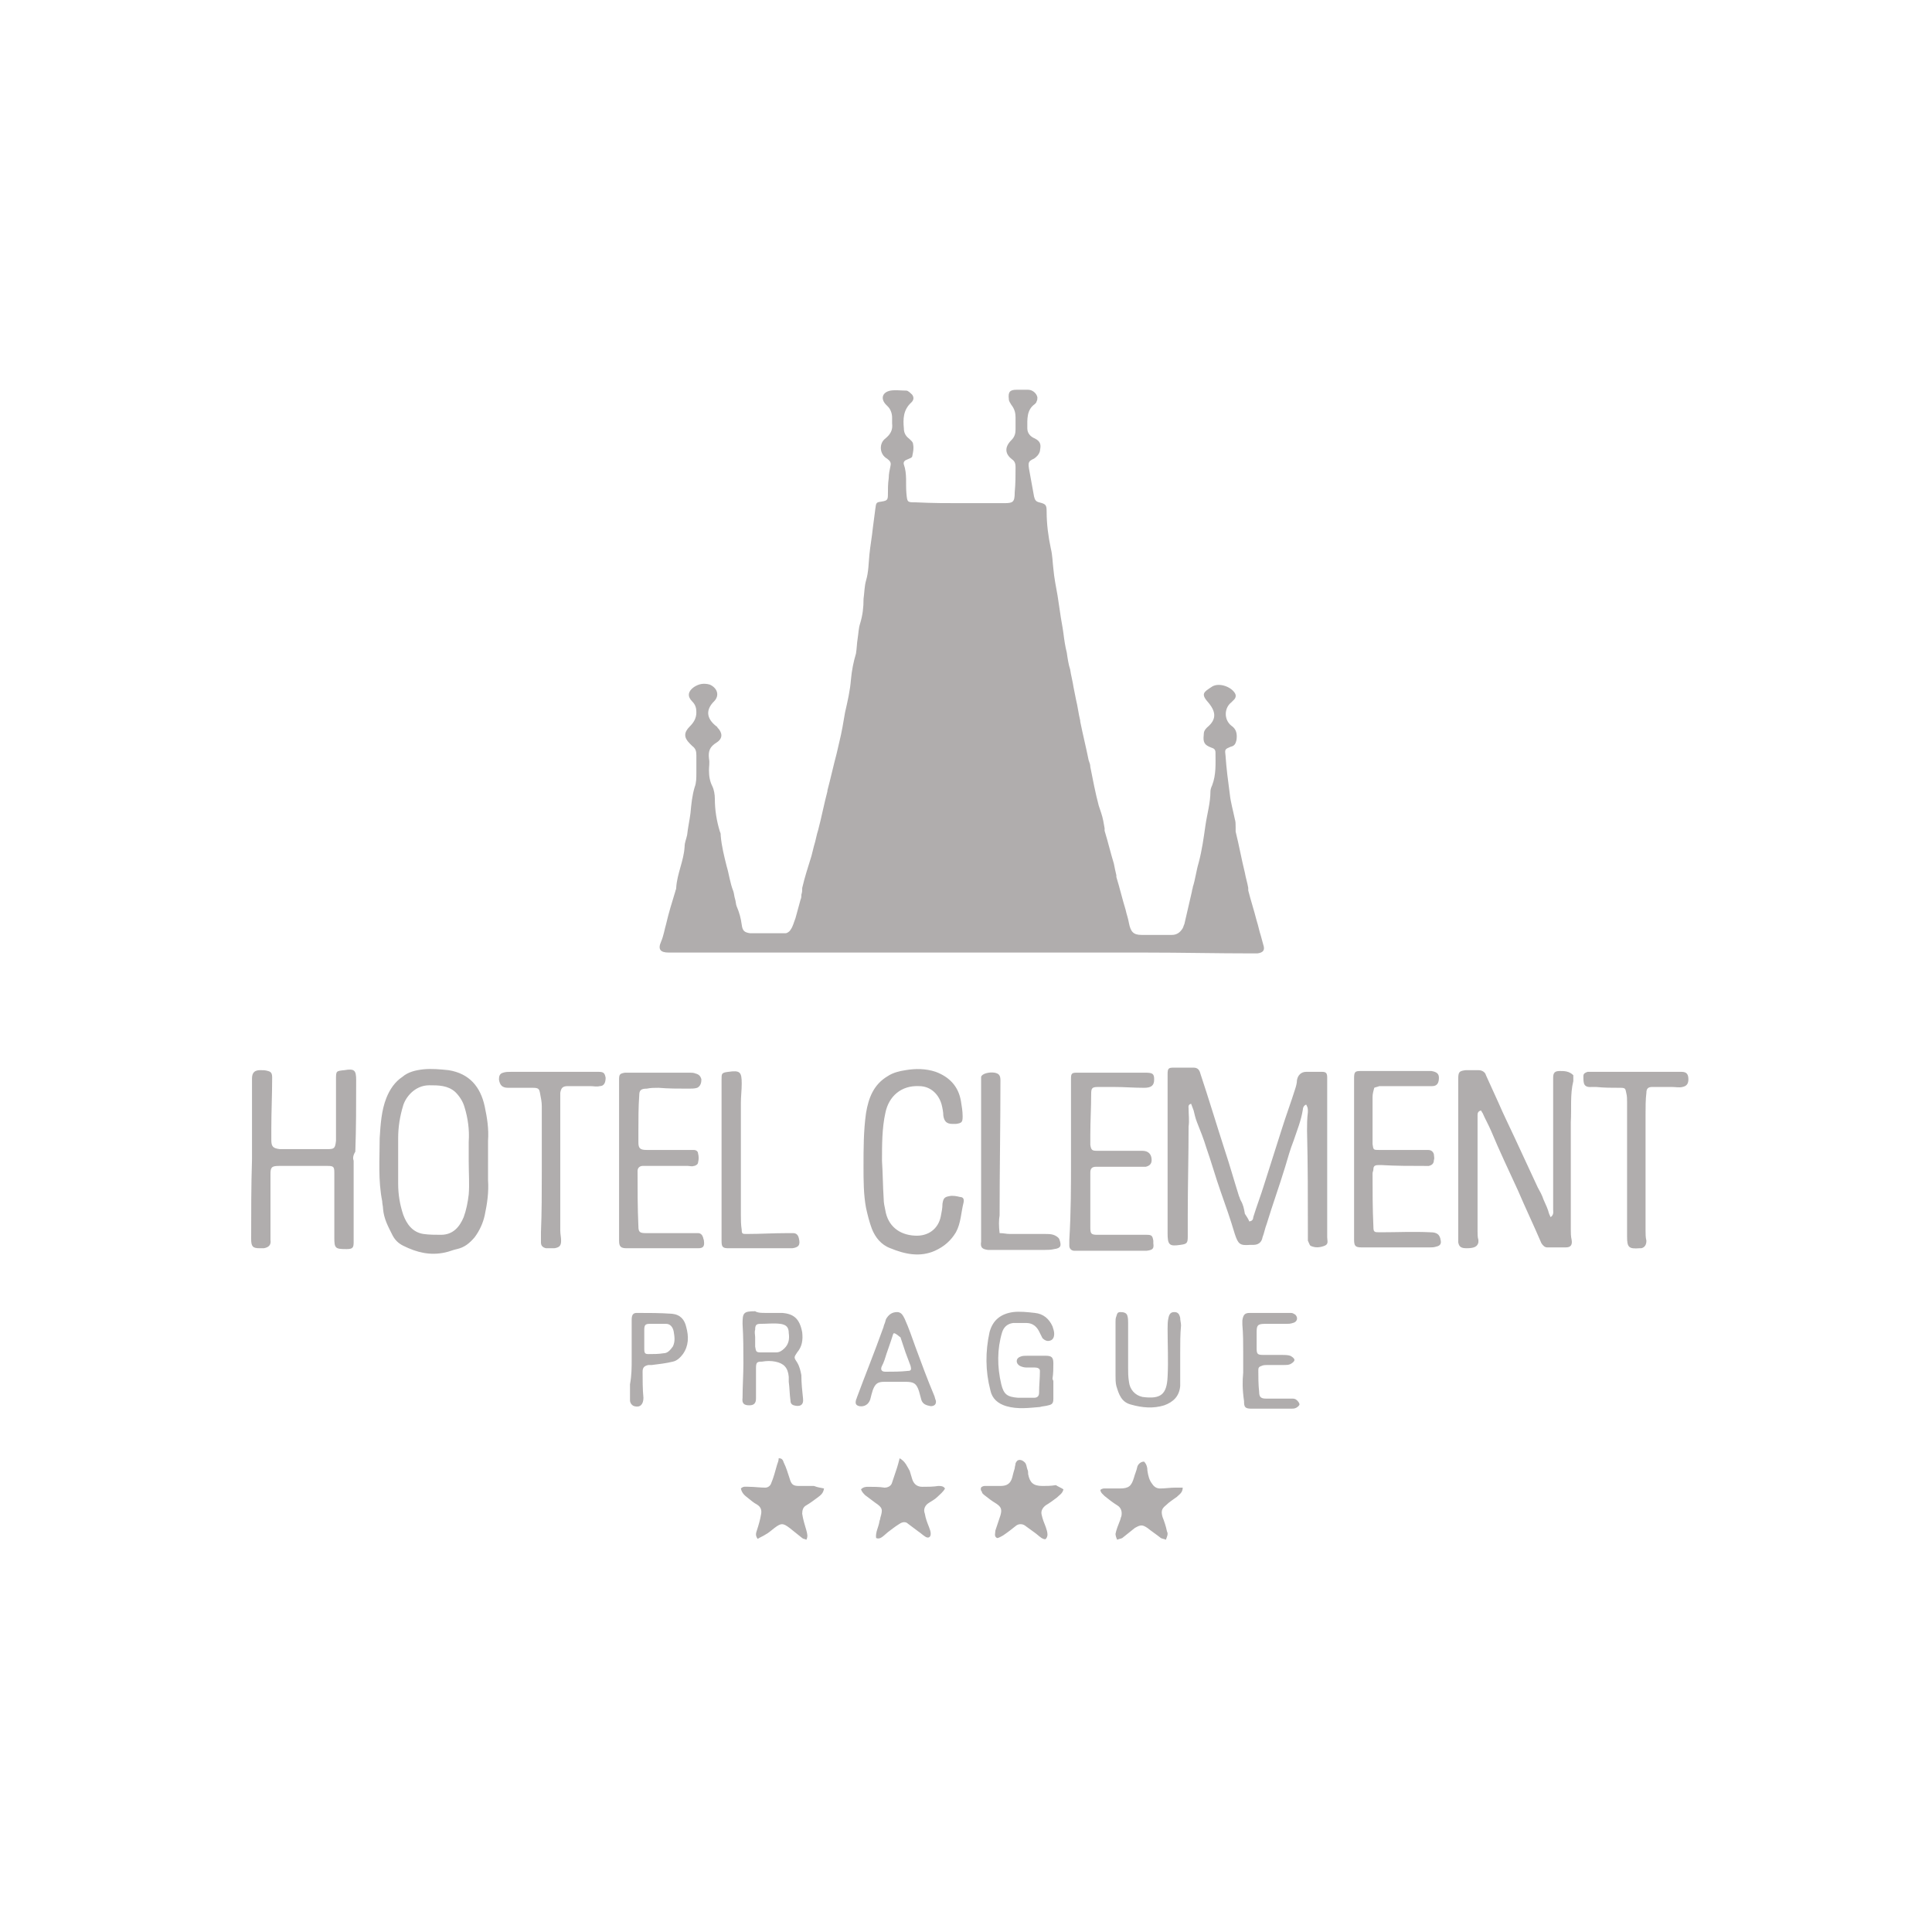 <svg xmlns="http://www.w3.org/2000/svg" viewBox="0 0 230 230" style="enable-background:new 0 0 230 230" xml:space="preserve"><path d="M114.4 59.9h5.1c1.1 0 1.3-.1 1.3-1.3.1-1 .1-2 .1-3 0-.4-.1-.7-.4-.9-.8-.6-1-1.4-.1-2.3.4-.4.5-.8.5-1.3v-1.4c0-.5-.1-1-.5-1.5-.1-.2-.3-.4-.3-.7-.1-.8.1-1.1.9-1.1h1.4c.5 0 1 .4 1.1.9 0 .2 0 .3-.1.5 0 .1-.1.2-.2.3-1 .7-.9 1.8-.9 2.9 0 .6.4 1 .9 1.2.8.4.7.9.6 1.5-.1.4-.4.7-.7.9-.7.3-.7.5-.6 1.2l.6 3.3c.1.4.2.6.6.7.8.2.9.3.9 1.1 0 1.5.2 3 .5 4.4.2.8.2 1.6.3 2.4.1 1.1.3 2.1.5 3.2.1.7.2 1.3.3 2 .1.8.3 1.7.4 2.5.1.8.2 1.5.4 2.3.1.7.2 1.4.4 2 .1.7.3 1.4.4 2.1l.3 1.5c.2.8.3 1.7.5 2.5v.1c.3 1.5.7 3.1 1 4.6.1.3.2.5.2.8.3 1.5.6 3.1 1 4.6l.3.9c.2.6.3 1.2.4 1.8v.3c.4 1.3.7 2.6 1.1 3.9.1.5.2 1 .3 1.4v.2c.4 1.3.7 2.6 1.1 3.9.1.5.3 1 .4 1.6.2 1 .5 1.4 1.5 1.4h3.6c.6 0 1-.3 1.3-.8.1-.2.1-.3.2-.5l.9-3.9c0-.2.1-.3.1-.5.3-.9.4-1.9.7-2.9.4-1.5.6-3 .8-4.4.2-1.4.6-2.7.6-4.1 0-.2.1-.5.2-.7.5-1.3.4-2.6.4-3.9 0-.4-.2-.5-.5-.6-.8-.3-1-.6-.9-1.5 0-.4.1-.6.4-.9 1.1-.9 1.1-1.8.2-2.9-1-1.1-.6-1.3.3-1.9.8-.6 2.3-.1 2.8.7.2.3.1.6-.1.8l-.3.3c-.9.7-.9 2.1 0 2.8.6.4.7 1 .6 1.7-.1.4-.2.7-.7.8-.7.3-.7.3-.6 1.1.1 1.5.3 3 .5 4.5.1 1 .4 2 .6 3 .1.3.1.6.1 1v.5c.4 1.6.7 3.3 1.1 4.9.1.6.3 1.2.4 1.8v.3c.3 1.2.7 2.4 1 3.6.2.6.3 1.2.5 1.8.1.4.2.7.3 1.1.2.6 0 .9-.7 1h-.5c-4.3 0-8.6-.1-12.9-.1H79.6c-1 0-1.3-.4-.9-1.3.3-.7.4-1.4.6-2.1.3-1.3.7-2.6 1.1-3.9 0-.1.1-.2.1-.4.1-1.7.9-3.2 1-4.9 0-.5.2-.9.3-1.4.1-.9.3-1.8.4-2.6.1-1.1.2-2.1.5-3.1.2-.5.2-1.1.2-1.7v-2.1c0-.5-.1-.8-.5-1.1l-.3-.3c-.7-.7-.7-1.3 0-2 .5-.5.8-1 .8-1.7 0-.5-.1-.9-.5-1.3-.6-.6-.5-1.2.2-1.7.6-.4 1.2-.5 1.9-.3.9.4 1.2 1.3.5 2-1 1-.9 2 .2 2.9.1.1.2.1.2.2.6.6.7 1.3-.1 1.8-.8.5-1 1-.9 1.9.1.5 0 .9 0 1.4 0 .7.1 1.3.4 1.9.2.4.3 1 .3 1.5 0 1.3.2 2.6.6 3.9.1.2.1.3.1.5.1 1.2.4 2.4.7 3.6.3 1 .4 2 .8 3 .1.3.1.6.2.9.1.3.1.7.2.9.3.7.5 1.4.6 2.2.1.7.3.9 1 1h4.2c.2 0 .5-.2.6-.4.3-.4.4-.9.6-1.4.2-.7.4-1.5.6-2.2.1-.2.1-.4.1-.6.1-.3.1-.5.1-.8.3-1.3.7-2.5 1.1-3.8l.3-1.2c.2-.6.3-1.3.5-1.9.4-1.5.7-3.1 1.1-4.6v-.1c.4-1.5.7-2.9 1.1-4.4.1-.4.2-.9.3-1.3.3-1.2.5-2.4.7-3.6.3-1.3.6-2.6.7-3.9.1-1.1.3-2.1.6-3.1.1-.6.1-1.2.2-1.8.1-.6.1-1.2.3-1.8.3-1 .4-1.9.4-2.9.1-.7.1-1.5.3-2.2.3-1 .3-2.1.4-3.1.1-1 .3-2.1.4-3.1.1-.8.2-1.5.3-2.3.1-.8.1-.8.8-.9.6-.1.7-.2.7-.8 0-.7 0-1.3.1-2 0-.5.1-.9.2-1.4.1-.4 0-.6-.4-.9-.9-.5-1-1.8-.2-2.4.6-.5.9-1 .8-1.8v-.7c0-.5-.2-1-.5-1.3l-.2-.2c-.7-.7-.5-1.5.5-1.7.6-.1 1.3 0 1.9 0 .2 0 .5.3.7.5.2.3.2.6-.1.9-1 .9-1 2-.9 3.1 0 .5.2.9.6 1.2.2.2.5.4.5.7.1.5 0 .9-.1 1.4 0 .2-.4.3-.6.4-.3.1-.5.3-.4.6.4 1.1.2 2.3.3 3.4.1 1.1.1 1.1 1.1 1.1 2.1.1 3.7.1 5.4.1zm34.3 85.5c.4 0 .5-.3.5-.5.4-1.3.9-2.6 1.3-3.9l2.1-6.6c.5-1.6 1.1-3.2 1.6-4.8.1-.3.2-.7.2-1 .1-.6.5-1 1.1-1h1.9c.5 0 .6.2.6.7v19c0 .4.2.8-.3 1-.5.2-1.1.3-1.7 0-.1-.1-.2-.4-.3-.6v-1.3c0-3.9 0-7.8-.1-11.8 0-.7 0-1.4.1-2.2 0-.5 0-.5-.2-.9-.3.1-.4.4-.4.6-.2 1.3-.7 2.5-1.1 3.7-.4 1-.7 2.1-1 3.1-.7 2.3-1.5 4.5-2.2 6.8-.2.5-.3 1.1-.5 1.6-.1.6-.5.9-1.1.9h-.4c-1.2.1-1.4-.1-1.8-1.3-.5-1.7-1.1-3.4-1.7-5.1-.6-1.7-1.1-3.5-1.7-5.2-.3-1-.7-2-1.1-3-.2-.5-.3-1-.4-1.4-.1-.3-.2-.5-.3-.8-.4.1-.3.4-.3.6 0 .7.1 1.4 0 2.1 0 3.5-.1 7-.1 10.6v2.5c0 .8-.1.9-.9 1-1.3.2-1.5 0-1.5-1.4v-18.9c0-.7.1-.8.7-.8h2.4c.5 0 .7.3.8.7 1 3 1.9 6 2.9 9.1.6 1.8 1.1 3.6 1.7 5.5.1.2.1.3.2.5.3.5.4 1 .5 1.6.4.6.5.8.5.9zm35.9-.5c.4-.3.3-.6.3-.9v-15.7c0-.6.2-.8.8-.8.5 0 1.1 0 1.6.5v.7c-.4 1.6-.2 3.3-.3 4.9v12.7c0 .4 0 .9.1 1.3.1.6-.1.9-.7.9h-2.2c-.3 0-.5-.2-.7-.5-.9-2.1-1.9-4.2-2.8-6.3-1.1-2.4-2.2-4.7-3.2-7.1-.3-.7-.7-1.4-1-2.1-.1-.1-.1-.2-.2-.3-.4.1-.4.4-.4.6v13.8c0 .3 0 .7.1 1v.3c-.1.5-.5.7-1.4.7-.7 0-.9-.2-1-.7v-19.4c0-.9.1-1 .9-1.1h1.5c.4 0 .8.2.9.6l1.5 3.3c.6 1.4 1.3 2.8 1.9 4.1.9 1.9 1.7 3.7 2.6 5.6.2.5.5.9.7 1.4.2.6.5 1.1.7 1.7.1.4.2.6.3.8zm-126.5-6.7v2.3c.1 1.4-.1 2.8-.4 4.2-.2.9-.6 1.8-1.2 2.6-.6.7-1.2 1.2-2.1 1.4-.5.1-.9.3-1.4.4-1.8.4-3.4 0-5-.8-.6-.3-1-.7-1.3-1.3-.5-1-1-1.9-1.1-3.1 0-.3-.1-.6-.1-.9-.5-2.5-.3-5-.3-7.5.1-1.6.2-3.3.8-4.8.4-1 1-1.9 1.9-2.5.7-.6 1.6-.8 2.5-.9 1-.1 2 0 3 .1 2.5.4 3.8 2 4.3 4.3.3 1.4.5 2.7.4 4.1v2.4zm-2.3.1v-2.4c.1-1.4-.1-2.8-.5-4.1-.2-.7-.6-1.3-1.1-1.8-.9-.8-2-.8-3.1-.8-1.7 0-2.8 1.4-3.1 2.4-.4 1.3-.6 2.6-.6 3.9v5.4c0 1.3.2 2.5.6 3.7.4 1.1 1.1 2.1 2.4 2.3.7.1 1.4.1 2.1.1 1.4 0 2.2-.9 2.7-2.1.3-.8.5-1.8.6-2.7.1-1.2 0-2.6 0-3.9zm-13.7-.1v9.7c0 .6-.1.8-.8.8h-.1c-1.3 0-1.4-.1-1.4-1.4v-7.7c0-.7-.1-.8-.8-.8h-5.8c-.9 0-1 .2-1 1v7.8c.1.6-.2.9-.8 1h-.5c-.8 0-1-.2-1-1.1 0-3.2 0-6.3.1-9.5v-9.6c0-.8.4-1 1-1 .3 0 .6 0 .9.1.4.1.5.3.5.8 0 2-.1 4.1-.1 6.1v1.3c0 .8.2 1 1 1.1H39c.8 0 .9-.1 1-1v-7.3c0-1 0-1 1-1.1 1.2-.2 1.4 0 1.4 1.2 0 2.8 0 5.7-.1 8.5-.3.5-.3.8-.2 1.1-.1 0 0 0 0 0zm62.9 0c.1 1.5.1 3 .2 4.5 0 .5.1.9.2 1.4.3 1.8 1.6 2.9 3.5 3 1.6.1 2.8-.8 3.1-2.3.1-.5.2-1 .2-1.5.1-.6.2-.8.8-.9.4-.1.9 0 1.3.1.4 0 .5.3.4.7-.3 1.2-.3 2.4-.9 3.5-.6 1-1.4 1.7-2.5 2.2-1.8.8-3.6.4-5.3-.3-1.1-.4-1.8-1.3-2.2-2.3-.3-.8-.5-1.6-.7-2.5-.3-1.6-.3-3.3-.3-4.9 0-2.1 0-4.3.3-6.4.3-1.8.9-3.4 2.6-4.4.6-.4 1.4-.6 2.1-.7 1.2-.2 2.4-.2 3.6.2 1.6.6 2.7 1.7 3 3.5.1.6.2 1.2.2 1.8 0 .7-.1.8-.8.9h-.4c-.7 0-1-.3-1.1-1 0-.4-.1-.9-.2-1.3-.3-1.1-1.2-2.2-2.7-2.2-2.1-.1-3.6 1.2-4 3.2-.4 1.8-.4 3.8-.4 5.7zm22.5-.1v-9.7c0-.6.1-.7.7-.7h8.1c.9 0 1.1.1 1.1.8 0 .7-.3 1-1.2 1-1.2 0-2.4-.1-3.6-.1h-1.8c-.8 0-.9.1-.9.9 0 1.6-.1 3.2-.1 4.8v1.2c.1.6.2.7.8.7h5.4c.7 0 1.1.4 1.1 1.1 0 .5-.3.7-.7.8h-5.9c-.5 0-.7.2-.7.7v6.5c0 .8.1.9.9.9h5.8c.6 0 .7.1.8.7v.3c.1.7-.1.8-.8.9h-8.6c-.3 0-.6-.2-.6-.6v-.7c.2-3.3.2-6.4.2-9.5zm36.1-8.6c-.1.4-.2.7-.2 1.1v5.6c.1.7.1.7.8.7h5.8c.4 0 .6.2.7.5 0 .2.1.5 0 .7 0 .4-.2.6-.6.7h-.5c-1.7 0-3.4 0-5.1-.1h-.4c-.4 0-.6.1-.6.5 0 .2-.1.3-.1.5 0 2.1 0 4.2.1 6.3 0 .7.1.7.8.7 2 0 4-.1 6 0 .8 0 1.1.3 1.2.9.1.4 0 .7-.5.8-.3.1-.5.1-.8.1h-8.1c-.8 0-.9-.2-.9-1v-19.1c0-.8.1-.9.8-.9h8.4c.6.1.9.3.9.8 0 .6-.2 1-.8 1h-6.3c-.2.1-.4.1-.6.2zm-89.9 8.6v-9.6c0-.6.1-.7.7-.8h7.7c.2 0 .5 0 .7.1.4.1.6.3.7.7 0 .4-.1.8-.5 1-.3.1-.7.1-1 .1-1.2 0-2.4 0-3.6-.1-.5 0-.9 0-1.4.1-.7 0-.9.2-.9.8-.1 1.4-.1 2.8-.1 4.2v1.4c0 .7.2.9 1 .9h5.6c.3 0 .5.2.5.4.1.4.1.7 0 1.1 0 .2-.3.4-.5.4-.2.1-.5 0-.7 0h-5.4c-.3 0-.6.2-.6.6 0 2.2 0 4.4.1 6.6 0 .7.2.8.9.8h6.2c.3 0 .5.2.6.5 0 .1.1.3.1.4.1.7-.1.9-.7.9h-8.5c-.7 0-.9-.2-.9-.9v-9.6zm-9.2 1.4v-7.8c0-.5-.1-1-.2-1.5-.1-.6-.2-.7-.9-.7h-2.9c-.7 0-1-.3-1.1-1 0-.4.1-.7.5-.8.3-.1.6-.1.9-.1h10.5c.6 0 .7.2.8.7 0 .6-.2 1-.7 1-.4.1-.7 0-1.1 0h-2.7c-.6 0-.8.2-.9.8v16.4c0 .4.1.8.1 1.2 0 .6-.2.8-.8.9h-1c-.4-.1-.6-.3-.6-.7v-1.2c.1-2.3.1-4.8.1-7.2zm129.2-.3v-8c0-.4 0-.7-.1-1.1-.1-.5-.1-.6-.7-.6-1 0-1.9 0-2.9-.1h-.4c-1.1.1-1.1-.4-1.1-1.3 0-.3.2-.4.5-.5h11.2c.6 0 .8.3.8.9 0 .5-.2.8-.7.9-.4.1-.8 0-1.3 0h-2.3c-.5 0-.7.2-.7.7-.1.8-.1 1.7-.1 2.5v13.9c0 .4 0 .8.1 1.2 0 .5-.2.8-.6.9h-.2c-1.3.1-1.5-.1-1.5-1.4v-8zm-74.7 7.6c.5 0 .8.1 1.2.1h4.2c.3 0 .7 0 1 .1.3.1.6.3.7.5.3.8.2 1.1-.6 1.2-.4.1-.8.1-1.2.1h-6.7c-.7-.1-.9-.3-.8-1v-19.6c.1-.4 1-.6 1.6-.5.5.1.7.3.7.9 0 5.4-.1 10.7-.1 16.1-.1.5-.1 1.3 0 2.1zm-33.1-8.6v-9.7c0-.7 0-.8.8-.9 1.4-.2 1.6 0 1.6 1.4 0 .8-.1 1.5-.1 2.3v13.3c0 .6 0 1.2.1 1.8 0 .5.1.5.6.5 1.6 0 3.2-.1 4.8-.1h.7c.4 0 .6.2.7.6.2.8 0 1.1-.8 1.2h-7.6c-.7 0-.8-.2-.8-.9v-9.5zm39.5 26.2v2.1c0 .5-.1.7-.6.8-.3.1-.7.1-1 .2-1.3.1-2.6.3-4-.1-1-.3-1.7-.9-1.9-1.9-.6-2.3-.6-4.6-.1-6.9.4-1.5 1.4-2.2 2.8-2.4.8-.1 1.7 0 2.6.1 1 .1 1.7.7 2.1 1.6.1.3.2.6.2.9 0 .3-.1.7-.5.8-.3.1-.6 0-.9-.3l-.3-.6c-.3-.7-.8-1.2-1.6-1.2h-1.6c-.7.1-1.1.5-1.3 1.1-.6 2-.6 4.1-.1 6.2.3 1.2.7 1.5 2 1.6h1.9c.4 0 .6-.2.6-.6 0-.9.1-1.7.1-2.6 0-.3-.3-.4-.6-.4h-1c-.3 0-.6-.1-.8-.2-.5-.3-.5-.9.1-1.1.2-.1.5-.1.8-.1h2.2c.7 0 .9.2.9.9 0 .6 0 1.2-.1 1.8 0 0 0 .1.1.3-.1 0-.1 0 0 0zm-34.3-8.1h2c1.4.1 2.1.7 2.4 2.3.1.9 0 1.7-.6 2.4-.4.6-.4.6 0 1.2.3.5.4 1 .5 1.5 0 .9.1 1.9.2 2.8.1.8-.4 1-1.1.8-.3-.1-.4-.3-.4-.6-.1-.7-.1-1.5-.2-2.2v-.6c-.1-1.1-.6-1.6-1.6-1.8-.5-.1-1-.1-1.6 0-.6 0-.7.1-.7.8v3.6c0 .6-.3.8-.8.8-.6 0-.9-.2-.8-.9 0-1.4.1-2.7.1-4.1 0-1.6 0-3.1-.1-4.7 0-1.3.1-1.5 1.5-1.5.3.2.8.2 1.2.2zm-1.2 2.9v1.1c.1.6.1.7.7.7h1.8c.4 0 .7-.2 1-.5.5-.5.6-1.1.5-1.8 0-.7-.3-1-1-1.1-.8-.1-1.6 0-2.4 0-.5 0-.6.2-.6.7-.1.3 0 .6 0 .9zm8.2 18c-.1.6-.4.8-.8 1.1-.4.3-.8.6-1.3.9-.4.2-.5.6-.5 1 .1.7.3 1.3.5 2 .1.4.2.7 0 1.1-.2-.1-.4-.1-.5-.2l-1.5-1.2c-.8-.6-1-.6-1.8 0-.4.3-.7.6-1.1.8-.3.2-.6.3-.9.5-.3-.4-.2-.7-.1-1 .2-.6.4-1.3.5-1.9.1-.5 0-.9-.5-1.2-.4-.2-.7-.5-1.1-.8-.4-.3-.7-.6-.8-1.1.3-.3.6-.2 1-.2.6 0 1.3.1 1.9.1.3 0 .6-.2.7-.5.3-.7.5-1.5.7-2.2.1-.3.2-.5.2-.8.4 0 .5.2.6.5.3.6.5 1.3.7 1.9.2.7.4.9 1.1.9h1.8c.5.2.8.2 1.2.3zm6.2 5.9c-.1-.7.3-1.3.4-2 0-.1.1-.2.1-.4.3-1 .3-1.2-.6-1.8l-1.2-.9c-.2-.2-.4-.4-.5-.7.3-.3.6-.3.9-.3.6 0 1.3 0 1.9.1.4 0 .8-.2.9-.6l.6-1.8c.1-.3.2-.7.3-1.1.7.4.9 1 1.2 1.5.1.3.2.7.3 1 .2.6.6.9 1.2.9s1.3 0 1.9-.1c.3 0 .6 0 .8.3-.2.4-.6.7-.9 1-.3.3-.7.5-1 .7-.5.3-.7.8-.5 1.3.1.6.3 1.1.5 1.6.1.3.2.5.2.8 0 .4-.3.6-.7.3-.3-.2-.5-.4-.8-.6l-1.2-.9c-.3-.3-.7-.2-1 0-.5.3-1 .7-1.4 1-.6.5-.9.9-1.4.7zm22.3-5.8c-.1.5-.5.7-.8 1-.4.3-.8.6-1.3.9-.4.3-.6.7-.5 1.1.1.5.3 1 .5 1.5.1.3.2.6.2.9 0 .2-.1.4-.2.5-.1.1-.3 0-.5-.1-.3-.2-.6-.5-.9-.7-.4-.3-.7-.5-1.1-.8-.3-.2-.7-.2-1 0-.5.4-1 .8-1.6 1.2-.2.1-.5.3-.7.3-.4-.2-.2-.6-.2-.9l.6-1.8c.2-.7.1-1-.5-1.4-.5-.3-.9-.6-1.4-1-.1-.1-.3-.2-.3-.4-.1-.1-.2-.3-.1-.5 0-.1.3-.2.4-.2h1.9c.8 0 1.2-.3 1.4-1 .1-.4.2-.8.3-1.1 0-.2.1-.4.1-.6.1-.2.2-.4.5-.4.2 0 .4.1.6.3.2.2.2.5.3.8.1.2.1.4.1.6.2 1 .6 1.4 1.7 1.4.5 0 1 0 1.6-.1.3.2.6.3.9.5zm14.2-.2c0 .6-.4.8-.7 1.1-.4.3-.9.6-1.3 1-.5.4-.6.7-.4 1.4.2.5.4 1.1.5 1.6 0 .1.1.2.1.4s-.1.4-.2.7c-.2-.1-.4-.1-.6-.2-.5-.4-1.1-.8-1.6-1.2-.6-.4-.8-.4-1.5 0l-1.5 1.2c-.2.1-.4.1-.6.2-.1-.2-.2-.5-.2-.7.1-.5.3-1 .5-1.5.1-.2.1-.4.2-.6.1-.5 0-1-.5-1.3-.5-.3-1-.7-1.5-1.1l-.3-.3c-.1-.1-.2-.3-.2-.4 0-.1.3-.2.4-.2h1.9c1.1 0 1.4-.3 1.7-1.3.1-.4.3-.8.4-1.3.1-.3.4-.6.8-.6.3.3.4.7.4 1.1.1.6.2 1.1.6 1.6.2.3.5.5.9.5.6 0 1.2-.1 1.8-.1h.9zm-30-9.7c-.5-.1-.9-.2-1.1-.7-.1-.4-.2-.7-.3-1.1-.3-.9-.6-1.1-1.6-1.1h-2.5c-.8 0-1.1.2-1.4 1-.1.3-.2.7-.3 1.1-.2.6-.7.9-1.3.8-.4-.1-.5-.3-.4-.7 0-.1.1-.2.1-.3 1-2.7 2.1-5.4 3.1-8.2.1-.2.1-.4.2-.6.1-.2.1-.4.2-.6.3-.5.7-.8 1.3-.8.5 0 .7.4.9.8.5 1.1.9 2.3 1.3 3.4.7 1.9 1.4 3.8 2.2 5.7.1.2.1.4.2.6.1.4-.1.7-.6.7zm-4.4-8.7c0 .1-.1.1-.1.2-.3 1-.7 2-1 3-.1.3-.2.5-.3.7-.2.4-.1.7.4.7.9 0 1.8 0 2.7-.1.4 0 .4-.2.3-.6-.2-.5-.4-1.1-.6-1.6l-.6-1.8c-.2-.1-.4-.4-.8-.5zm34.1 2.3v4c-.1 1.2-.8 1.9-1.9 2.3-1.3.4-2.6.3-4-.1-1.1-.3-1.4-1.2-1.7-2.2-.1-.4-.1-.8-.1-1.3v-6.3c0-.2 0-.5.1-.7.1-.3.1-.5.5-.5s.7.1.8.4c.1.3.1.6.1.9v5.3c0 .6 0 1.1.1 1.7.1.9.7 1.6 1.6 1.8 2.2.3 2.9-.3 3-2.4.1-1.9 0-3.8 0-5.7 0-.4 0-.9.1-1.3.1-.5.3-.7.7-.7.4 0 .6.2.7.7 0 .3.1.6.1.9-.1 1-.1 2.1-.1 3.2zm7.5 2.4V161c0-1.1 0-2.2-.1-3.3v-.5c.1-.7.3-.9.9-.9h4.9c.2 0 .3.1.5.2.4.4.2.9-.3 1-.3.1-.5.1-.8.1h-2.5c-.9 0-1 .2-1 1v1.9c0 .7.1.8.8.8h2.2c.3 0 .7 0 1 .1.2.1.5.3.5.5s-.3.4-.5.5c-.2.1-.5.1-.7.1h-2c-.2 0-.5 0-.7.1-.3.1-.4.2-.4.5 0 .9 0 1.7.1 2.6 0 .6.2.8.8.8h3.1c.2 0 .4 0 .6.2.1.1.3.3.3.5 0 .1-.2.3-.4.4-.2.1-.4.1-.6.1H149c-.8 0-.9-.2-.9-.9-.2-1.4-.2-2.4-.1-3.4-.1 0 0 0 0 0zm-72.8-1.6v-4.7c0-.6.2-.8.6-.8 1.4 0 2.8 0 4.2.1 1 .1 1.5.7 1.7 1.6.3 1.1.3 2.2-.4 3.2-.3.4-.7.8-1.2.9-.8.2-1.7.3-2.5.4h-.4c-.5.1-.7.3-.7.8 0 1 0 2.1.1 3.1 0 .8-.4 1.2-1.1 1-.3-.1-.5-.4-.5-.7v-1.9c.2-1.1.2-2 .2-3zm1.5-2.4v1.2c0 .5.1.6.5.6.6 0 1.2 0 1.8-.1.5 0 .8-.4 1.1-.8.3-.6.2-1.2.1-1.8-.1-.5-.4-.9-.9-.9h-2c-.5 0-.6.2-.6.7v1.1z" style="fill:#b0adad"/></svg>